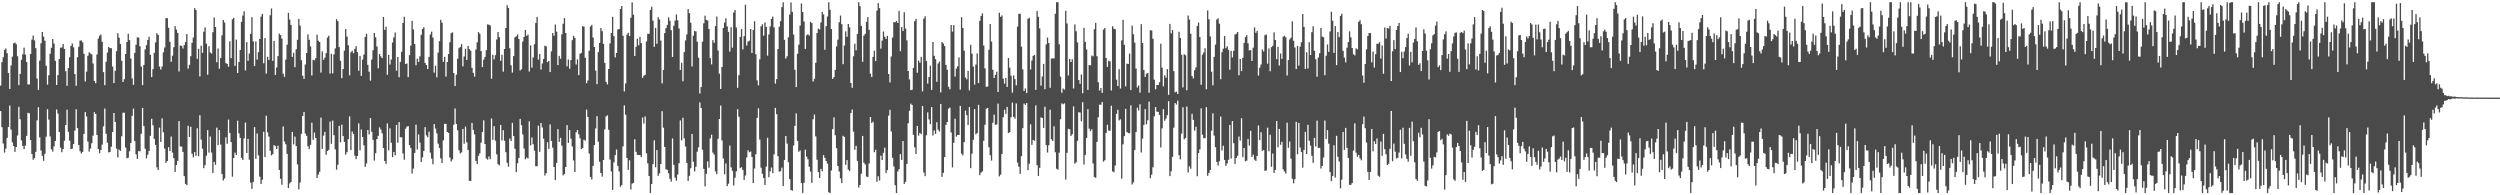 <?xml version="1.0" encoding="UTF-8"?>
<svg xmlns="http://www.w3.org/2000/svg" width="1920" height="150">
  <path d="M0 65.730h1v19.578H0zM1 47.731h1v49.953H1zM2 43.996h1v66.239H2zM3 38.367h1v78.831H3zM4 37.246h1v76.868H4zM5 40.809h1v65.126H5zM6 56.060h1v41.412H6zM7 68.301h1v12.745H7zM8 50.303h1v49.239H8zM9 43.532h1v65.778H9zM10 33.251h1v78.897H10zM11 32.730h1v83.928H11zM12 34.015h1v78.885H12zM13 43.203h1v60.869H13zM14 65.362h1v16.666H14zM15 56.751h1v34.860H15zM16 45.885h1v61.957H16zM17 41.728h1v70.296H17zM18 36.628h1v77.897H18zM19 41.881h1v69.931H19zM20 47.660h1v56.663H20zM21 64.884h1v21.722H21zM22 64.808h1v22.208H22zM23 41.515h1v66.035H23zM24 30.442h1v87.770H24zM25 27.350h1v95.273H25zM26 31.020h1v90.354H26zM27 36.943h1v79.667H27zM28 60.271h1v32.185H28zM29 69.079h1v13.267H29zM30 46.595h1v58.946H30zM31 33.213h1v82.376H31zM32 24.528h1v95.178H32zM33 28.085h1v95.413H33zM34 31.281h1v86.849H34zM35 50.485h1v54.468H35zM36 64.976h1v18.815H36zM37 57.821h1v34.045H37zM38 41.265h1v63.551H38zM39 36.689h1v77.931H39zM40 29.927h1v86.481H40zM41 33.493h1v78.902H41zM42 46.740h1v61.535H42zM43 65.230h1v18.838H43zM44 57.723h1v29.528H44zM45 45.287h1v56.145H45zM46 36.653h1v76.722H46zM47 36.384h1v80.509H47zM48 33.784h1v80.718H48zM49 37.604h1v70.497H49zM50 54.684h1v41.311H50zM51 65.838h1v18.403H51zM52 52.293h1v48.942H52zM53 43.987h1v64.000H53zM54 35.291h1v79.187H54zM55 33.385h1v80.810H55zM56 36.354h1v74.262H56zM57 56.864h1v43.460H57zM58 65.844h1v18.085H58zM59 43.949h1v54.467H59zM60 35.939h1v75.400H60zM61 31.106h1v85.073H61zM62 31.148h1v86.744H62zM63 32.548h1v84.063H63zM64 41.323h1v61.526H64zM65 62.550h1v23.542H65zM66 54.969h1v34.503H66zM67 42.895h1v65.835H67zM68 40.190h1v76.259H68zM69 41.134h1v72.936H69zM70 41.779h1v68.234H70zM71 48.752h1v55.432H71zM72 62.171h1v24.001H72zM73 63.921h1v23.631H73zM74 41.825h1v61.821H74zM75 29.570h1v84.930H75zM76 27.512h1v90.256H76zM77 26.580h1v88.719H77zM78 32.110h1v79.005H78zM79 55.389h1v41.641H79zM80 65.415h1v17.975H80zM81 47.424h1v55.318H81zM82 40.369h1v69.235H82zM83 36.066h1v80.963H83zM84 36.949h1v79.746H84zM85 36.998h1v75.682H85zM86 51.158h1v50.201H86zM87 63.781h1v22.982H87zM88 54.371h1v39.294H88zM89 39.384h1v74.784H89zM90 25.554h1v95.380H90zM91 28.959h1v85.940H91zM92 33.837h1v82.017H92zM93 46.635h1v58.025H93zM94 62.928h1v23.676H94zM95 60.842h1v25.756H95zM96 41.495h1v71.836H96zM97 32.277h1v89.256H97zM98 25.975h1v95.161H98zM99 30.815h1v85.369H99zM100 44.970h1v64.833H100zM101 60.205h1v28.730H101zM102 65.184h1v18.271H102zM103 40.586h1v67.776H103zM104 34.293h1v84.255H104zM105 28.663h1v93.405H105zM106 28.845h1v87.207H106zM107 35.526h1v80.692H107zM108 51.098h1v51.623H108zM109 65.396h1v17.499H109zM110 49.847h1v46.960H110zM111 37.867h1v76.357H111zM112 34.705h1v86.896H112zM113 30.766h1v88.047H113zM114 28.189h1v87.724H114zM115 42.155h1v62.128H115zM116 59.185h1v32.075H116zM117 53.090h1v43.126H117zM118 40.594h1v66.005H118zM119 32.587h1v78.685H119zM120 25.500h1v103.028H120zM121 26.805h1v103.820H121zM122 51.088h1v46.915H122zM123 53.414h1v55.585H123zM124 51.114h1v39.792H124zM125 40.182h1v61.385H125zM126 36.457h1v77.676H126zM127 13.864h1v111.196H127zM128 13.962h1v109.758H128zM129 21.354h1v91.707H129zM130 32.089h1v83.969H130zM131 47.419h1v57.428H131zM132 42.826h1v74.394H132zM133 36.270h1v85.200H133zM134 20.046h1v111.975H134zM135 22.711h1v104.032H135zM136 25.318h1v98.217H136zM137 54.906h1v38.097H137zM138 34.966h1v77.501H138zM139 35.163h1v77.417H139zM140 37.292h1v79.388H140zM141 34.647h1v100.601H141zM142 32.326h1v108.871H142zM143 26.056h1v116.147H143zM144 52.731h1v43.896H144zM145 49.759h1v55.443H145zM146 43.220h1v54.145H146zM147 32.849h1v85.292H147zM148 28.813h1v92.002H148zM149 6.236h1v110.547H149zM150 7.608h1v112.046H150zM151 45.136h1v53.366H151zM152 37.472h1v82.489H152zM153 58.674h1v29.824H153zM154 35.061h1v72.143H154zM155 40.620h1v73.565H155zM156 24.324h1v104.872H156zM157 21.057h1v105.808H157zM158 33.562h1v86.045H158zM159 57.337h1v42.625H159zM160 35.513h1v81.674H160zM161 40.259h1v64.594H161zM162 41.112h1v76.034H162zM163 24.708h1v108.162H163zM164 13.437h1v110.929H164zM165 20.750h1v105.827H165zM166 47.801h1v50.253H166zM167 37.228h1v74.168H167zM168 52.766h1v47.055H168zM169 44.578h1v66.464H169zM170 27.172h1v106.502H170zM171 15.292h1v123.344H171zM172 17.321h1v119.718H172zM173 48.491h1v56.986H173zM174 49.090h1v61.338H174zM175 51.236h1v40.606H175zM176 31.696h1v70.419H176zM177 44.642h1v64.533H177zM178 14.782h1v120.921H178zM179 13.696h1v107.655H179zM180 50.574h1v66.559H180zM181 30.402h1v88.608H181zM182 56.073h1v36.674H182zM183 47.607h1v54.891H183zM184 38.415h1v67.518H184zM185 16.801h1v104.449H185zM186 11.914h1v110.992H186zM187 8.678h1v97.673H187zM188 54.094h1v39.997H188zM189 32.379h1v85.125H189zM190 46.699h1v59.960H190zM191 41.093h1v81.528H191zM192 26.064h1v114.166H192zM193 13.193h1v131.811H193zM194 31.723h1v107.997H194zM195 50.713h1v46.948H195zM196 31.840h1v90.126H196zM197 45.784h1v56.720H197zM198 40.027h1v79.259H198zM199 29.960h1v105.732H199zM200 12.765h1v128.593H200zM201 10.672h1v127.381H201zM202 48.563h1v52.588H202zM203 29.255h1v91.353H203zM204 56.526h1v32.349H204zM205 43.599h1v58.062H205zM206 46.035h1v58.892H206zM207 11.745h1v104.019H207zM208 6.525h1v112.799H208zM209 46.677h1v71.713H209zM210 31.424h1v80.031H210zM211 57.529h1v54.730H211zM212 51.799h1v62.709H212zM213 43.098h1v68.820H213zM214 25.845h1v104.738H214zM215 26.954h1v110.369H215zM216 29.707h1v112.146H216zM217 56.619h1v40.492H217zM218 58.976h1v49.696H218zM219 45.751h1v65.021H219zM220 34.338h1v83.833H220zM221 9.889h1v134.547H221zM222 15.006h1v125.889H222zM223 19.147h1v120.578H223zM224 43.653h1v57.675H224zM225 40.529h1v70.356H225zM226 51.578h1v53.370H226zM227 37.760h1v74.423H227zM228 30.545h1v95.775H228zM229 14.559h1v130.880H229zM230 19.645h1v120.537H230zM231 46.232h1v56.503H231zM232 58.180h1v30.847H232zM233 60.619h1v25.333H233zM234 49.518h1v53.155H234zM235 40.694h1v63.587H235zM236 26.409h1v85.965H236zM237 30.518h1v84.008H237zM238 35.635h1v75.622H238zM239 57.966h1v36.289H239zM240 45.879h1v61.505H240zM241 46.314h1v55.460H241zM242 44.676h1v61.324H242zM243 26.624h1v110.018H243zM244 31.287h1v102.751H244zM245 32.266h1v99.751H245zM246 55.765h1v34.534H246zM247 39.451h1v74.890H247zM248 45.930h1v58.205H248zM249 44.300h1v57.049H249zM250 40.800h1v78.156H250zM251 28.900h1v87.064H251zM252 27.429h1v87.609H252zM253 56.517h1v36.874H253zM254 41.311h1v69.135H254zM255 56.374h1v36.259H255zM256 41.800h1v62.012H256zM257 37.239h1v77.490H257zM258 14.671h1v115.638H258zM259 16.292h1v110.244H259zM260 36.162h1v60.578H260zM261 46.646h1v62.604H261zM262 60.051h1v35.707H262zM263 53.064h1v51.444H263zM264 38.839h1v70.157H264zM265 22.325h1v96.473H265zM266 28.018h1v88.848H266zM267 34.788h1v72.130H267zM268 57.865h1v31.537H268zM269 40.132h1v75.190H269zM270 38.995h1v62.089H270zM271 40.881h1v61.960H271zM272 37.547h1v82.018H272zM273 35.463h1v86.765H273zM274 40.044h1v79.739H274zM275 54.370h1v40.377H275zM276 42.884h1v72.586H276zM277 58.290h1v41.182H277zM278 45.780h1v59.445H278zM279 41.905h1v69.728H279zM280 28.316h1v99.834H280zM281 26.016h1v99.496H281zM282 49.795h1v50.069H282zM283 55.029h1v48.212H283zM284 61.965h1v28.736H284zM285 45.783h1v55.456H285zM286 38.617h1v68.826H286zM287 25.359h1v97.964H287zM288 28.620h1v89.058H288zM289 35.673h1v71.106H289zM290 52.408h1v51.960H290zM291 41.491h1v56.351H291zM292 43.302h1v56.170H292zM293 44.604h1v57.723H293zM294 13.035h1v100.666H294zM295 22.927h1v100.781H295zM296 20.480h1v105.367H296zM297 57.513h1v37.303H297zM298 42.180h1v73.238H298zM299 49.569h1v48.967H299zM300 45.724h1v63.911H300zM301 32.679h1v87.991H301zM302 28.716h1v87.970H302zM303 24.998h1v94.364H303zM304 54.258h1v41.689H304zM305 43.742h1v65.897H305zM306 59.344h1v34.381H306zM307 47.530h1v57.829H307zM308 39.793h1v65.661H308zM309 17.648h1v100.290H309zM310 12.867h1v109.823H310zM311 49.087h1v49.782H311zM312 48.721h1v48.558H312zM313 59.222h1v37.619H313zM314 42.336h1v69.066H314zM315 35.042h1v78.666H315zM316 16.047h1v117.260H316zM317 22.630h1v106.782H317zM318 33.738h1v83.698H318zM319 50.100h1v45.664H319zM320 45.055h1v69.730H320zM321 47.504h1v55.771H321zM322 43.278h1v66.227H322zM323 26.738h1v97.610H323zM324 22.239h1v98.660H324zM325 20.865h1v95.121H325zM326 48.224h1v49.430H326zM327 49.915h1v54.052H327zM328 52.975h1v52.472H328zM329 43.656h1v57.458H329zM330 26.493h1v90.755H330zM331 24.264h1v97.565H331zM332 28.884h1v97.271H332zM333 55.763h1v39.545H333zM334 50.474h1v48.313H334zM335 59.369h1v43.096H335zM336 40.357h1v70.000H336zM337 31.648h1v81.894H337zM338 15.204h1v106.380H338zM339 17.440h1v107.758H339zM340 47.446h1v60.371H340zM341 43.619h1v51.516H341zM342 58.800h1v36.315H342zM343 47.617h1v53.755H343zM344 41.489h1v60.591H344zM345 32.451h1v88.478H345zM346 25.571h1v98.426H346zM347 24.808h1v97.596H347zM348 56.060h1v39.711H348zM349 66.075h1v17.272H349zM350 57.331h1v37.940H350zM351 45.064h1v55.031H351zM352 36.999h1v78.368H352zM353 36.160h1v81.632H353zM354 33.904h1v83.158H354zM355 50.921h1v48.086H355zM356 43.384h1v67.002H356zM357 37.419h1v59.748H357zM358 46.037h1v63.343H358zM359 35.267h1v79.861H359zM360 37.715h1v101.158H360zM361 38.901h1v100.102H361zM362 52.063h1v42.354H362zM363 55.971h1v43.742H363zM364 58.898h1v44.284H364zM365 38.048h1v85.517H365zM366 32.521h1v93.493H366zM367 24.697h1v95.007H367zM368 25.926h1v91.861H368zM369 39.240h1v70.320H369zM370 51.532h1v49.900H370zM371 45.831h1v46.589H371zM372 43.689h1v66.928H372zM373 38.571h1v83.186H373zM374 18.808h1v103.817H374zM375 18.982h1v101.198H375zM376 19.562h1v102.707H376zM377 60.466h1v30.522H377zM378 42.151h1v65.233H378zM379 45.623h1v51.247H379zM380 42.393h1v65.635H380zM381 30.332h1v88.186H381zM382 24.512h1v101.557H382zM383 28.573h1v98.445H383zM384 46.658h1v49.279H384zM385 42.112h1v65.748H385zM386 55.049h1v44.894H386zM387 37.635h1v70.472H387zM388 21.508h1v95.382H388zM389 3.984h1v121.059H389zM390 6.127h1v121.899H390zM391 37.076h1v69.303H391zM392 50.197h1v58.124H392zM393 55.740h1v38.646H393zM394 43.130h1v61.393H394zM395 28.597h1v85.627H395zM396 27.902h1v104.281H396zM397 26.527h1v98.881H397zM398 30.019h1v91.326H398zM399 54.130h1v37.234H399zM400 53.199h1v43.029H400zM401 31.940h1v71.273H401zM402 28.336h1v85.722H402zM403 22.994h1v99.377H403zM404 27.562h1v93.444H404zM405 26.539h1v95.165H405zM406 54.959h1v38.235H406zM407 34.869h1v76.859H407zM408 51.927h1v53.622H408zM409 44.116h1v66.664H409zM410 33.963h1v81.707H410zM411 17.606h1v110.043H411zM412 12.956h1v114.734H412zM413 45.739h1v50.771H413zM414 41.499h1v75.084H414zM415 53.420h1v41.036H415zM416 48.727h1v49.192H416zM417 45.263h1v61.292H417zM418 35.112h1v99.695H418zM419 35.595h1v97.395H419zM420 47.718h1v61.423H420zM421 46.772h1v67.602H421zM422 55.339h1v40.178H422zM423 39.416h1v68.828H423zM424 25.417h1v88.020H424zM425 27.469h1v100.792H425zM426 18.840h1v119.527H426zM427 24.321h1v100.764H427zM428 49.952h1v49.226H428zM429 42.898h1v66.058H429zM430 45.116h1v60.784H430zM431 26.345h1v85.539H431zM432 18.233h1v116.490H432zM433 13.870h1v119.776H433zM434 25.368h1v102.907H434zM435 50.922h1v45.160H435zM436 45.672h1v64.102H436zM437 52.788h1v47.059H437zM438 46.122h1v60.376H438zM439 30.896h1v81.596H439zM440 27.484h1v95.715H440zM441 29.191h1v102.885H441zM442 49.554h1v52.082H442zM443 45.576h1v54.265H443zM444 57.711h1v45.446H444zM445 41.299h1v64.933H445zM446 40.550h1v73.930H446zM447 20.060h1v93.719H447zM448 20.522h1v86.798H448zM449 44.441h1v63.608H449zM450 63.872h1v20.357H450zM451 61.822h1v28.005H451zM452 38.957h1v78.947H452zM453 20.390h1v115.519H453zM454 19.106h1v118.659H454zM455 28.834h1v98.613H455zM456 36.100h1v75.302H456zM457 54.226h1v44.431H457zM458 64.616h1v24.622H458zM459 40.037h1v68.799H459zM460 32.949h1v91.265H460zM461 21.500h1v111.307H461zM462 23.905h1v111.750H462zM463 33.700h1v89.198H463zM464 48.262h1v51.138H464zM465 62.872h1v26.479H465zM466 64.832h1v23.757H466zM467 52.999h1v46.700H467zM468 33.396h1v89.113H468zM469 25.360h1v106.331H469zM470 12.927h1v132.874H470zM471 27.748h1v96.953H471zM472 44.077h1v75.011H472zM473 40.700h1v74.141H473zM474 22.661h1v104.712H474zM475 22.294h1v109.366H475zM476 6.837h1v136.580H476zM477 4.618h1v137.585H477zM478 27.514h1v84.943H478zM479 70.196h1v10.748H479zM480 64.031h1v24.089H480zM481 26.645h1v94.650H481zM482 25.138h1v105.332H482zM483 27.710h1v95.415H483zM484 13.612h1v131.976H484zM485 1.778h1v139.244H485zM486 11.303h1v129.126H486zM487 42.935h1v64.029H487zM488 35.918h1v80.684H488zM489 29.700h1v89.247H489zM490 34.834h1v84.264H490zM491 28.300h1v90.727H491zM492 33.062h1v87.543H492zM493 59.843h1v30.461H493zM494 58.180h1v36.695H494zM495 57.438h1v32.015H495zM496 31.835h1v85.911H496zM497 25.972h1v99.531H497zM498 25.937h1v109.249H498zM499 7.595h1v140.700H499zM500 5.144h1v136.228H500zM501 15.800h1v110.225H501zM502 35.976h1v71.820H502zM503 21.396h1v107.094H503zM504 33.616h1v81.639H504zM505 13.275h1v121.750H505zM506 14.929h1v118.130H506zM507 31.174h1v94.773H507zM508 64.050h1v21.339H508zM509 53.733h1v44.351H509zM510 25.463h1v87.375H510zM511 21.568h1v108.501H511zM512 19.118h1v111.356H512zM513 13.299h1v119.787H513zM514 15.907h1v121.356H514zM515 23.202h1v116.258H515zM516 43.718h1v62.641H516zM517 19.784h1v106.849H517zM518 15.890h1v120.571H518zM519 11.129h1v127.653H519zM520 15.549h1v118.472H520zM521 21.881h1v103.437H521zM522 53.714h1v38.824H522zM523 48.228h1v59.600H523zM524 62.420h1v27.992H524zM525 40.051h1v66.244H525zM526 31.003h1v81.514H526zM527 26.411h1v98.732H527zM528 6.968h1v132.028H528zM529 10.120h1v124.871H529zM530 17.464h1v111.714H530zM531 51.038h1v51.862H531zM532 27.398h1v96.838H532zM533 23.752h1v107.907H533zM534 24.189h1v103.871H534zM535 32.030h1v84.451H535zM536 44.327h1v68.765H536zM537 71.788h1v6.843H537zM538 66.872h1v16.076H538zM539 32.027h1v82.979H539zM540 17.910h1v111.755H540zM541 12.035h1v131.128H541zM542 15.308h1v118.185H542zM543 15.752h1v108.191H543zM544 22.250h1v106.548H544zM545 44.631h1v61.701H545zM546 49.453h1v54.026H546zM547 30.825h1v86.358H547zM548 32.877h1v85.869H548zM549 20.050h1v111.579H549zM550 12.675h1v120.999H550zM551 38.733h1v67.908H551zM552 56.582h1v34.786H552zM553 68.285h1v12.807H553zM554 51.382h1v56.464H554zM555 21.430h1v100.256H555zM556 17.279h1v116.573H556zM557 14.018h1v111.506H557zM558 20.262h1v122.704H558zM559 24.428h1v116.628H559zM560 39.636h1v72.160H560zM561 20.868h1v107.702H561zM562 36.611h1v94.539H562zM563 9.604h1v132.896H563zM564 7.683h1v128.842H564zM565 21.097h1v110.464H565zM566 67.411h1v16.407H566zM567 57.705h1v31.983H567zM568 28.298h1v100.822H568zM569 22.298h1v106.134H569zM570 37.921h1v92.596H570zM571 27.776h1v110.349H571zM572 3.620h1v131.192H572zM573 34.992h1v85.942H573zM574 31.903h1v83.495H574zM575 31.273h1v85.674H575zM576 22.259h1v94.092H576zM577 40.705h1v79.865H577zM578 23.022h1v117.578H578zM579 16.325h1v113.035H579zM580 41.654h1v76.830H580zM581 61.729h1v28.823H581zM582 65.539h1v17.621H582zM583 45.625h1v61.524H583zM584 20.231h1v108.563H584zM585 18.666h1v114.757H585zM586 27.379h1v109.293H586zM587 17.231h1v124.835H587zM588 20.664h1v107.317H588zM589 42.715h1v63.047H589zM590 26.446h1v109.674H590zM591 20.301h1v111.332H591zM592 14.504h1v114.158H592zM593 12.763h1v120.190H593zM594 20.922h1v97.678H594zM595 64.206h1v18.644H595zM596 60.753h1v26.952H596zM597 37.670h1v82.310H597zM598 20.526h1v111.302H598zM599 16.249h1v115.235H599zM600 5.486h1v123.272H600zM601 1.720h1v141.170H601zM602 30.552h1v92.281H602zM603 44.990h1v59.468H603zM604 43.197h1v67.090H604zM605 28.601h1v96.002H605zM606 11.151h1v126.391H606zM607 1.843h1v144.085H607zM608 9.055h1v137.444H608zM609 26.530h1v85.225H609zM610 53.554h1v43.102H610zM611 66.942h1v20.138H611zM612 41.291h1v66.927H612zM613 34.238h1v82.297H613zM614 19.638h1v95.852H614zM615 2.685h1v137.804H615zM616 9.241h1v138.955H616zM617 16.526h1v123.899H617zM618 37.600h1v77.364H618zM619 27.020h1v93.299H619zM620 26.308h1v96.077H620zM621 27.295h1v100.799H621zM622 16.774h1v115.029H622zM623 17.695h1v122.760H623zM624 62.627h1v28.930H624zM625 60.558h1v27.476H625zM626 48.222h1v56.554H626zM627 25.385h1v97.297H627zM628 21.924h1v110.299H628zM629 22.642h1v114.054H629zM630 17.221h1v112.483H630zM631 9.230h1v122.333H631zM632 11.115h1v107.961H632zM633 38.217h1v82.979H633zM634 20.077h1v103.572H634zM635 12.696h1v112.925H635zM636 1.719h1v145.943H636zM637 7.514h1v140.771H637zM638 22.249h1v108.673H638zM639 60.573h1v38.658H639zM640 59.169h1v30.993H640zM641 53.633h1v50.252H641zM642 35.649h1v78.174H642zM643 30.444h1v97.037H643zM644 17.117h1v114.561H644zM645 11.937h1v125.028H645zM646 18.581h1v122.058H646zM647 49.309h1v54.996H647zM648 34.953h1v70.148H648zM649 24.097h1v102.452H649zM650 28.288h1v94.629H650zM651 18.363h1v111.887H651zM652 20.930h1v110.472H652zM653 63.762h1v23.090H653zM654 67.421h1v16.667H654zM655 43.194h1v57.937H655zM656 33.548h1v81.471H656zM657 38.677h1v73.283H657zM658 26.135h1v97.436H658zM659 1.705h1v142.314H659zM660 4.692h1v137.369H660zM661 19.898h1v113.551H661zM662 47.428h1v56.988H662zM663 27.347h1v97.650H663zM664 25.962h1v100.323H664zM665 16.750h1v118.844H665zM666 13.144h1v122.836H666zM667 22.887h1v102.676H667zM668 56.597h1v33.234H668zM669 59.186h1v35.265H669zM670 43.681h1v49.775H670zM671 38.908h1v77.965H671zM672 46.892h1v68.144H672zM673 8.182h1v131.374H673zM674 2.394h1v132.984H674zM675 6.268h1v132.393H675zM676 37.360h1v82.218H676zM677 31.208h1v91.722H677zM678 24.173h1v93.207H678zM679 28.228h1v85.167H679zM680 29.883h1v103.100H680zM681 27.501h1v103.153H681zM682 56.847h1v31.950H682zM683 63.334h1v20.939H683zM684 43.383h1v57.562H684zM685 28.824h1v92.364H685zM686 17.012h1v110.849H686zM687 17.057h1v125.240H687zM688 16.057h1v132.236H688zM689 17.640h1v114.020H689zM690 8.339h1v121.615H690zM691 39.327h1v79.070H691zM692 20.724h1v102.082H692zM693 23.789h1v84.558H693zM694 9.412h1v131.815H694zM695 21.924h1v117.703H695zM696 31.018h1v94.852H696zM697 54.549h1v40.133H697zM698 60.996h1v24.120H698zM699 69.222h1v10.406H699zM700 68.924h1v11.698H700zM701 52.127h1v51.381H701zM702 16.279h1v96.863H702zM703 14.510h1v103.747H703zM704 55.871h1v40.913H704zM705 46.553h1v57.589H705zM706 48.156h1v53.933H706zM707 43.675h1v59.371H707zM708 70.134h1v11.213H708zM709 14.293h1v118.239H709zM710 12.525h1v122.769H710zM711 46.903h1v56.999H711zM712 64.192h1v22.075H712zM713 59.195h1v32.493H713zM714 50.409h1v44.943H714zM715 69.072h1v13.136H715zM716 32.188h1v71.844H716zM717 42.873h1v57.308H717zM718 45.430h1v57.358H718zM719 62.819h1v31.076H719zM720 48.801h1v50.848H720zM721 47.283h1v53.747H721zM722 70.953h1v8.889H722zM723 32.259h1v103.528H723zM724 33.412h1v99.347H724zM725 35.393h1v85.234H725zM726 49.822h1v46.122H726zM727 53.560h1v40.213H727zM728 66.593h1v16.931H728zM729 68.575h1v13.997H729zM730 19.254h1v82.483H730zM731 24.272h1v104.285H731zM732 19.231h1v90.494H732zM733 58.751h1v32.421H733zM734 52.682h1v52.303H734zM735 50.887h1v52.730H735zM736 44.070h1v59.587H736zM737 68.832h1v12.531H737zM738 13.144h1v104.856H738zM739 21.450h1v97.844H739zM740 38.908h1v70.238H740zM741 59.479h1v25.469H741zM742 60.905h1v27.583H742zM743 54.482h1v41.542H743zM744 69.391h1v12.832H744zM745 34.415h1v94.690H745zM746 41.228h1v76.787H746zM747 51.095h1v56.257H747zM748 64.995h1v18.810H748zM749 49.565h1v53.642H749zM750 41.049h1v61.170H750zM751 63.812h1v16.748H751zM752 16.010h1v118.547H752zM753 12.227h1v120.301H753zM754 10.305h1v121.325H754zM755 34.969h1v73.178H755zM756 52.458h1v43.372H756zM757 66.677h1v16.760H757zM758 66.444h1v16.511H758zM759 38.233h1v74.877H759zM760 18.433h1v100.818H760zM761 31.948h1v91.390H761zM762 53.624h1v40.641H762zM763 59.904h1v28.141H763zM764 57.520h1v38.367H764zM765 55.090h1v40.433H765zM766 70.626h1v8.941H766zM767 9.772h1v125.717H767zM768 12.884h1v121.259H768zM769 11.835h1v106.437H769zM770 60.372h1v29.652H770zM771 64.267h1v20.016H771zM772 59.874h1v27.580H772zM773 66.769h1v15.347H773zM774 44.573h1v57.629H774zM775 51.974h1v49.491H775zM776 58.186h1v31.920H776zM777 71.117h1v7.649H777zM778 57.935h1v31.820H778zM779 60.758h1v30.326H779zM780 65.546h1v13.895H780zM781 20.422h1v104.530H781zM782 10.629h1v117.475H782zM783 10.525h1v122.994H783zM784 35.790h1v84.142H784zM785 53.273h1v45.116H785zM786 69.939h1v9.593H786zM787 67.956h1v12.611H787zM788 71.474h1v7.669H788zM789 14.513h1v116.205H789zM790 13.693h1v112.018H790zM791 53.396h1v42.110H791zM792 46.426h1v64.818H792zM793 42.910h1v64.619H793zM794 42.223h1v65.937H794zM795 68.956h1v12.000H795zM796 8.524h1v118.291H796zM797 12.911h1v122.225H797zM798 21.778h1v107.080H798zM799 65.743h1v24.443H799zM800 58.711h1v31.957H800zM801 49.070h1v49.158H801zM802 68.490h1v13.484H802zM803 34.115h1v77.280H803zM804 28.803h1v88.359H804zM805 33.084h1v78.473H805zM806 67.451h1v16.777H806zM807 44.999h1v61.961H807zM808 44.790h1v63.515H808zM809 44.902h1v52.100H809zM810 10.547h1v106.412H810zM811 1.710h1v127.867H811zM812 1.707h1v128.659H812zM813 33.976h1v83.251H813zM814 58.894h1v32.718H814zM815 71.218h1v8.203H815zM816 68.020h1v12.052H816zM817 68.883h1v10.490H817zM818 8.256h1v129.663H818zM819 18.042h1v99.331H819zM820 57.947h1v41.011H820zM821 45.256h1v54.030H821zM822 47.634h1v56.701H822zM823 45.490h1v57.590H823zM824 67.919h1v13.810H824zM825 18.751h1v106.912H825zM826 24.003h1v100.693H826zM827 32.540h1v75.667H827zM828 61.434h1v24.777H828zM829 64.380h1v22.053H829zM830 57.200h1v35.950H830zM831 71.601h1v6.905H831zM832 21.413h1v104.965H832zM833 32.190h1v86.779H833zM834 37.982h1v67.982H834zM835 69.045h1v14.748H835zM836 49.910h1v48.919H836zM837 50.143h1v50.559H837zM838 42.667h1v56.608H838zM839 43.259h1v82.315H839zM840 22.431h1v113.594H840zM841 17.577h1v118.989H841zM842 43.211h1v65.800H842zM843 63.158h1v26.901H843zM844 69.556h1v10.828H844zM845 67.596h1v12.850H845zM846 71.314h1v7.051H846zM847 22.708h1v101.444H847zM848 21.559h1v101.521H848zM849 44.512h1v57.696H849zM850 51.384h1v44.411H850zM851 46.634h1v53.642H851zM852 47.152h1v53.234H852zM853 69.488h1v11.700H853zM854 20.108h1v111.503H854zM855 22.025h1v110.279H855zM856 22.464h1v104.643H856zM857 61.194h1v26.239H857zM858 66.105h1v18.189H858zM859 53.084h1v39.382H859zM860 68.007h1v23.651H860zM861 31.021h1v106.215H861zM862 15.255h1v95.567H862zM863 34.433h1v70.118H863zM864 66.373h1v17.248H864zM865 48.880h1v52.507H865zM866 49.134h1v53.068H866zM867 41.186h1v61.210H867zM868 69.086h1v11.785H868zM869 19.681h1v121.993H869zM870 26.298h1v113.736H870zM871 32.771h1v82.458H871zM872 52.684h1v48.742H872zM873 67.191h1v15.556H873zM874 65.638h1v19.159H874zM875 71.161h1v8.935H875zM876 18.553h1v98.608H876zM877 33.026h1v73.414H877zM878 53.768h1v42.166H878zM879 59.072h1v24.758H879zM880 56.552h1v38.918H880zM881 56.053h1v36.327H881zM882 71.201h1v6.827H882zM883 23.250h1v113.683H883zM884 23.382h1v110.771H884zM885 29.780h1v98.657H885zM886 61.203h1v28.191H886zM887 68.595h1v13.632H887zM888 65.291h1v20.526H888zM889 65.256h1v20.680H889zM890 63.189h1v25.089H890zM891 33.595h1v79.669H891zM892 51.954h1v46.618H892zM893 66.301h1v17.525H893zM894 57.779h1v34.958H894zM895 59.637h1v31.524H895zM896 53.095h1v35.329H896zM897 72.865h1v4.843H897zM898 18.352h1v116.916H898zM899 25.606h1v105.997H899zM900 23.045h1v97.428H900zM901 54.684h1v43.381H901zM902 70.895h1v8.257H902zM903 70.355h1v9.904H903zM904 72.209h1v5.080H904zM905 24.365h1v94.813H905zM906 29.178h1v93.260H906zM907 42.081h1v60.590H907zM908 67.123h1v15.237H908zM909 41.644h1v65.290H909zM910 42.480h1v63.560H910zM911 69.331h1v12.472H911zM912 11.944h1v120.533H912zM913 15.032h1v112.730H913zM914 25.902h1v103.676H914zM915 58.410h1v29.008H915zM916 60.209h1v31.900H916zM917 53.895h1v46.414H917zM918 51.782h1v45.494H918zM919 19.933h1v115.400H919zM920 17.312h1v100.246H920zM921 28.488h1v86.141H921zM922 65.118h1v18.116H922zM923 42.048h1v61.381H923zM924 40.273h1v65.866H924zM925 37.126h1v68.941H925zM926 68.518h1v13.758H926zM927 8.019h1v127.006H927zM928 14.802h1v118.065H928zM929 28.006h1v102.577H929zM930 55.104h1v45.227H930zM931 65.587h1v21.459H931zM932 43.656h1v60.468H932zM933 34.258h1v78.790H933zM934 14.993h1v109.381H934zM935 14.077h1v113.004H935zM936 18.104h1v105.727H936zM937 60.858h1v28.664H937zM938 40.044h1v75.490H938zM939 37.397h1v74.515H939zM940 27.696h1v95.114H940zM941 37.017h1v90.353H941zM942 35.545h1v89.953H942zM943 38.330h1v84.396H943zM944 53.485h1v42.514H944zM945 39.058h1v82.698H945zM946 44.059h1v48.916H946zM947 39.025h1v70.970H947zM948 26.535h1v99.298H948zM949 25.852h1v95.483H949zM950 24.598h1v95.072H950zM951 57.808h1v47.040H951zM952 45.222h1v62.788H952zM953 54.627h1v36.180H953zM954 44.384h1v76.368H954zM955 32.997h1v80.701H955zM956 28.534h1v95.357H956zM957 27.022h1v96.356H957zM958 33.250h1v73.433H958zM959 38.729h1v73.098H959zM960 38.441h1v62.032H960zM961 46.858h1v73.678H961zM962 36.555h1v82.300H962zM963 21.015h1v101.611H963zM964 25.170h1v98.450H964zM965 23.694h1v96.119H965zM966 58.072h1v38.262H966zM967 51.956h1v55.689H967zM968 49.510h1v52.076H968zM969 38.051h1v77.746H969zM970 39.523h1v75.717H970zM971 27.032h1v104.244H971zM972 26.459h1v104.415H972zM973 48.890h1v49.179H973zM974 37.222h1v78.972H974zM975 54.727h1v48.747H975zM976 36.227h1v91.849H976zM977 35.148h1v82.745H977zM978 24.883h1v107.876H978zM979 30.728h1v99.730H979zM980 45.405h1v47.539H980zM981 35.949h1v77.230H981zM982 50.351h1v48.644H982zM983 41.120h1v70.076H983zM984 45.191h1v63.713H984zM985 28.150h1v101.955H985zM986 27.503h1v104.216H986zM987 28.648h1v104.604H987zM988 57.974h1v36.229H988zM989 46.147h1v67.383H989zM990 30.301h1v78.376H990zM991 28.965h1v92.869H991zM992 16.404h1v120.910H992zM993 31.301h1v109.512H993zM994 36.491h1v101.149H994zM995 53.040h1v40.578H995zM996 35.280h1v83.208H996zM997 50.397h1v43.972H997zM998 35.779h1v77.518H998zM999 32.475h1v84.290H999zM1000 10.734h1v117.985H1000zM1001 20.635h1v94.530H1001zM1002 52.931h1v48.354H1002zM1003 40.116h1v78.224H1003zM1004 52.659h1v43.250H1004zM1005 32.420h1v75.663H1005zM1006 42.252h1v69.629H1006zM1007 24.736h1v94.910H1007zM1008 20.185h1v104.849H1008zM1009 39.011h1v66.891H1009zM1010 45.464h1v67.008H1010zM1011 58.921h1v33.686H1011zM1012 44.173h1v69.487H1012zM1013 40.897h1v72.625H1013zM1014 21.445h1v107.974H1014zM1015 28.103h1v99.404H1015zM1016 28.602h1v92.353H1016zM1017 57.762h1v34.823H1017zM1018 42.784h1v63.937H1018zM1019 34.154h1v65.785H1019zM1020 39.818h1v70.563H1020zM1021 24.173h1v108.010H1021zM1022 9.013h1v130.120H1022zM1023 15.917h1v119.330H1023zM1024 40.624h1v70.926H1024zM1025 20.024h1v116.312H1025zM1026 50.039h1v54.236H1026zM1027 24.602h1v95.806H1027zM1028 28.535h1v95.510H1028zM1029 12.203h1v132.411H1029zM1030 10.562h1v127.480H1030zM1031 39.060h1v62.269H1031zM1032 44.294h1v70.798H1032zM1033 47.940h1v50.253H1033zM1034 36.592h1v77.013H1034zM1035 32.287h1v89.041H1035zM1036 24.068h1v117.892H1036zM1037 28.729h1v113.175H1037zM1038 36.912h1v103.668H1038zM1039 41.627h1v74.024H1039zM1040 42.570h1v52.173H1040zM1041 37.096h1v80.221H1041zM1042 38.011h1v82.396H1042zM1043 16.765h1v102.209H1043zM1044 15.512h1v106.134H1044zM1045 18.694h1v104.458H1045zM1046 58.006h1v37.405H1046zM1047 63.521h1v25.950H1047zM1048 49.145h1v49.322H1048zM1049 37.943h1v71.525H1049zM1050 27.620h1v104.348H1050zM1051 25.354h1v112.850H1051zM1052 25.400h1v106.633H1052zM1053 47.879h1v51.144H1053zM1054 39.577h1v76.634H1054zM1055 51.873h1v56.575H1055zM1056 41.676h1v68.878H1056zM1057 33.657h1v72.659H1057zM1058 33.649h1v101.340H1058zM1059 32.358h1v103.442H1059zM1060 44.948h1v63.761H1060zM1061 34.929h1v84.710H1061zM1062 56.631h1v46.164H1062zM1063 21.113h1v93.453H1063zM1064 29.581h1v88.880H1064zM1065 21.527h1v105.200H1065zM1066 21.893h1v103.841H1066zM1067 19.820h1v94.480H1067zM1068 62.245h1v22.960H1068zM1069 39.383h1v84.444H1069zM1070 30.820h1v79.477H1070zM1071 37.662h1v78.825H1071zM1072 23.021h1v98.693H1072zM1073 19.949h1v101.230H1073zM1074 17.552h1v99.606H1074zM1075 55.328h1v44.328H1075zM1076 39.788h1v81.868H1076zM1077 44.716h1v53.384H1077zM1078 39.587h1v70.854H1078zM1079 36.162h1v82.417H1079zM1080 29.284h1v92.662H1080zM1081 25.855h1v98.319H1081zM1082 50.294h1v47.913H1082zM1083 39.837h1v79.782H1083zM1084 47.856h1v45.562H1084zM1085 32.652h1v75.813H1085zM1086 29.919h1v94.768H1086zM1087 21.047h1v116.385H1087zM1088 31.691h1v107.142H1088zM1089 49.777h1v52.149H1089zM1090 48.598h1v56.780H1090zM1091 54.585h1v43.579H1091zM1092 39.171h1v64.173H1092zM1093 22.507h1v101.605H1093zM1094 25.741h1v116.937H1094zM1095 38.913h1v104.227H1095zM1096 46.357h1v92.224H1096zM1097 61.080h1v30.472H1097zM1098 37.825h1v83.392H1098zM1099 33.258h1v96.204H1099zM1100 27.141h1v99.870H1100zM1101 26.239h1v94.227H1101zM1102 19.693h1v101.204H1102zM1103 16.532h1v100.533H1103zM1104 51.562h1v49.728H1104zM1105 50.170h1v50.470H1105zM1106 53.839h1v53.849H1106zM1107 42.319h1v64.304H1107zM1108 30.273h1v80.646H1108zM1109 26.316h1v119.323H1109zM1110 24.046h1v110.512H1110zM1111 45.054h1v58.174H1111zM1112 41.480h1v62.789H1112zM1113 55.162h1v47.511H1113zM1114 39.305h1v63.956H1114zM1115 33.351h1v80.000H1115zM1116 28.010h1v109.777H1116zM1117 25.186h1v113.602H1117zM1118 24.901h1v88.028H1118zM1119 45.215h1v64.536H1119zM1120 55.219h1v56.862H1120zM1121 25.181h1v90.804H1121zM1122 24.530h1v100.206H1122zM1123 25.500h1v112.582H1123zM1124 23.485h1v108.610H1124zM1125 38.059h1v101.601H1125zM1126 53.148h1v39.695H1126zM1127 33.318h1v91.876H1127zM1128 49.425h1v50.989H1128zM1129 33.280h1v78.262H1129zM1130 29.609h1v91.417H1130zM1131 18.754h1v96.319H1131zM1132 13.110h1v99.596H1132zM1133 53.416h1v47.845H1133zM1134 43.288h1v60.321H1134zM1135 54.125h1v42.031H1135zM1136 41.349h1v72.515H1136zM1137 25.848h1v95.101H1137zM1138 7.668h1v123.590H1138zM1139 8.380h1v122.073H1139zM1140 48.174h1v61.034H1140zM1141 38.977h1v78.595H1141zM1142 56.294h1v41.269H1142zM1143 21.541h1v97.973H1143zM1144 20.190h1v105.922H1144zM1145 24.404h1v117.182H1145zM1146 30.407h1v110.659H1146zM1147 39.525h1v88.178H1147zM1148 63.349h1v25.835H1148zM1149 42.583h1v75.980H1149zM1150 42.124h1v78.540H1150zM1151 40.641h1v84.937H1151zM1152 9.117h1v114.111H1152zM1153 5.936h1v114.046H1153zM1154 18.250h1v108.307H1154zM1155 49.748h1v50.346H1155zM1156 27.874h1v94.051H1156zM1157 48.776h1v56.827H1157zM1158 38.002h1v73.371H1158zM1159 38.645h1v82.609H1159zM1160 16.622h1v107.247H1160zM1161 17.691h1v112.336H1161zM1162 44.721h1v54.667H1162zM1163 65.363h1v17.318H1163zM1164 59.272h1v31.127H1164zM1165 39.347h1v70.384H1165zM1166 27.161h1v84.745H1166zM1167 26.815h1v90.932H1167zM1168 30.737h1v81.546H1168zM1169 41.142h1v67.797H1169zM1170 43.952h1v70.262H1170zM1171 32.223h1v84.118H1171zM1172 28.026h1v96.197H1172zM1173 29.529h1v88.712H1173zM1174 27.673h1v84.806H1174zM1175 17.686h1v102.834H1175zM1176 18.779h1v108.629H1176zM1177 29.065h1v84.870H1177zM1178 42.482h1v78.258H1178zM1179 18.897h1v105.433H1179zM1180 30.233h1v96.354H1180zM1181 18.851h1v96.967H1181zM1182 24.849h1v105.280H1182zM1183 30.367h1v97.489H1183zM1184 36.296h1v77.070H1184zM1185 22.234h1v102.020H1185zM1186 21.957h1v99.749H1186zM1187 39.952h1v74.433H1187zM1188 32.279h1v84.227H1188zM1189 30.468h1v94.150H1189zM1190 16.719h1v115.060H1190zM1191 40.174h1v72.834H1191zM1192 46.628h1v58.047H1192zM1193 54.706h1v49.364H1193zM1194 30.669h1v93.720H1194zM1195 18.688h1v113.738H1195zM1196 16.019h1v106.570H1196zM1197 21.604h1v100.079H1197zM1198 29.304h1v90.914H1198zM1199 49.544h1v73.344H1199zM1200 42.003h1v66.788H1200zM1201 42.525h1v81.373H1201zM1202 25.874h1v95.307H1202zM1203 24.740h1v107.274H1203zM1204 23.715h1v91.691H1204zM1205 31.459h1v100.975H1205zM1206 35.149h1v86.937H1206zM1207 53.839h1v44.513H1207zM1208 50.276h1v47.616H1208zM1209 19.292h1v100.786H1209zM1210 11.651h1v131.465H1210zM1211 4.591h1v129.178H1211zM1212 17.844h1v119.585H1212zM1213 29.408h1v100.325H1213zM1214 57.859h1v32.026H1214zM1215 57.039h1v36.293H1215zM1216 32.384h1v90.370H1216zM1217 34.628h1v86.029H1217zM1218 11.195h1v106.680H1218zM1219 31.866h1v88.774H1219zM1220 23.304h1v107.694H1220zM1221 36.310h1v77.294H1221zM1222 36.279h1v77.330H1222zM1223 29.747h1v87.516H1223zM1224 25.518h1v105.386H1224zM1225 19.271h1v105.112H1225zM1226 13.954h1v121.369H1226zM1227 29.874h1v91.194H1227zM1228 32.991h1v88.156H1228zM1229 27.890h1v80.206H1229zM1230 38.764h1v78.866H1230zM1231 24.073h1v93.480H1231zM1232 22.724h1v106.080H1232zM1233 24.425h1v96.708H1233zM1234 29.242h1v90.015H1234zM1235 32.339h1v77.321H1235zM1236 44.574h1v55.680H1236zM1237 52.313h1v45.714H1237zM1238 28.154h1v98.956H1238zM1239 6.756h1v129.091H1239zM1240 1.710h1v137.126H1240zM1241 3.922h1v135.978H1241zM1242 10.372h1v111.546H1242zM1243 41.099h1v81.036H1243zM1244 46.749h1v60.369H1244zM1245 31.127h1v89.166H1245zM1246 25.528h1v97.452H1246zM1247 14.882h1v110.731H1247zM1248 13.900h1v120.071H1248zM1249 23.143h1v102.385H1249zM1250 49.073h1v52.749H1250zM1251 43.516h1v60.511H1251zM1252 34.544h1v74.009H1252zM1253 22.579h1v109.955H1253zM1254 12.822h1v113.504H1254zM1255 17.321h1v125.118H1255zM1256 19.655h1v97.949H1256zM1257 11.316h1v121.725H1257zM1258 28.827h1v92.643H1258zM1259 39.999h1v66.246H1259zM1260 32.267h1v102.734H1260zM1261 12.608h1v117.042H1261zM1262 35.054h1v86.004H1262zM1263 28.186h1v86.564H1263zM1264 34.830h1v73.698H1264zM1265 25.316h1v82.894H1265zM1266 30.620h1v82.781H1266zM1267 30.055h1v88.110H1267zM1268 20.993h1v85.388H1268zM1269 17.805h1v99.128H1269zM1270 33.346h1v88.731H1270zM1271 39.597h1v69.750H1271zM1272 53.822h1v52.684H1272zM1273 54.443h1v44.617H1273zM1274 37.083h1v95.275H1274zM1275 16.050h1v106.665H1275zM1276 15.071h1v115.498H1276zM1277 24.931h1v93.554H1277zM1278 24.331h1v113.118H1278zM1279 47.121h1v47.034H1279zM1280 42.076h1v74.267H1280zM1281 16.851h1v112.338H1281zM1282 19.266h1v108.603H1282zM1283 23.468h1v106.774H1283zM1284 34.367h1v95.106H1284zM1285 36.397h1v77.716H1285zM1286 53.022h1v53.415H1286zM1287 34.414h1v83.118H1287zM1288 38.980h1v60.982H1288zM1289 17.139h1v117.682H1289zM1290 21.523h1v115.301H1290zM1291 30.674h1v101.190H1291zM1292 23.808h1v97.789H1292zM1293 36.701h1v72.053H1293zM1294 46.026h1v54.478H1294zM1295 51.831h1v41.833H1295zM1296 31.597h1v96.498H1296zM1297 31.052h1v99.586H1297zM1298 30.798h1v117.487H1298zM1299 25.162h1v114.758H1299zM1300 46.219h1v66.737H1300zM1301 53.086h1v43.806H1301zM1302 49.617h1v62.012H1302zM1303 30.798h1v97.000H1303zM1304 22.395h1v108.072H1304zM1305 17.156h1v106.180H1305zM1306 13.920h1v114.744H1306zM1307 11.504h1v115.278H1307zM1308 53.257h1v58.453H1308zM1309 48.865h1v48.891H1309zM1310 27.662h1v85.118H1310zM1311 20.923h1v110.980H1311zM1312 22.618h1v107.891H1312zM1313 27.585h1v93.876H1313zM1314 29.673h1v97.311H1314zM1315 32.433h1v69.824H1315zM1316 25.742h1v87.015H1316zM1317 46.061h1v54.293H1317zM1318 27.058h1v88.298H1318zM1319 30.073h1v92.312H1319zM1320 28.660h1v96.105H1320zM1321 13.253h1v115.835H1321zM1322 41.644h1v79.244H1322zM1323 37.406h1v78.125H1323zM1324 44.816h1v63.670H1324zM1325 23.447h1v97.464H1325zM1326 24.032h1v93.556H1326zM1327 32.285h1v89.925H1327zM1328 36.297h1v78.446H1328zM1329 26.226h1v101.568H1329zM1330 39.335h1v64.295H1330zM1331 48.465h1v48.843H1331zM1332 33.237h1v84.604H1332zM1333 22.784h1v104.059H1333zM1334 22.477h1v113.708H1334zM1335 14.099h1v106.419H1335zM1336 27.678h1v91.729H1336zM1337 51.999h1v42.178H1337zM1338 49.189h1v45.156H1338zM1339 40.979h1v61.430H1339zM1340 33.591h1v88.278H1340zM1341 24.392h1v97.176H1341zM1342 15.781h1v110.401H1342zM1343 15.159h1v112.422H1343zM1344 36.095h1v81.033H1344zM1345 42.649h1v66.212H1345zM1346 48.502h1v60.323H1346zM1347 14.447h1v113.029H1347zM1348 6.917h1v135.582H1348zM1349 24.896h1v100.401H1349zM1350 25.558h1v96.391H1350zM1351 39.364h1v62.029H1351zM1352 41.125h1v57.548H1352zM1353 38.006h1v68.683H1353zM1354 35.313h1v82.156H1354zM1355 27.750h1v90.302H1355zM1356 28.003h1v100.447H1356zM1357 15.885h1v113.870H1357zM1358 17.866h1v112.135H1358zM1359 22.887h1v90.129H1359zM1360 31.613h1v83.634H1360zM1361 30.118h1v98.327H1361zM1362 26.124h1v106.888H1362zM1363 27.027h1v98.008H1363zM1364 28.056h1v97.169H1364zM1365 23.479h1v102.613H1365zM1366 43.686h1v60.048H1366zM1367 44.208h1v59.818H1367zM1368 47.975h1v57.010H1368zM1369 22.199h1v101.938H1369zM1370 5.061h1v128.606H1370zM1371 12.838h1v120.278H1371zM1372 23.723h1v102.992H1372zM1373 50.131h1v67.228H1373zM1374 25.021h1v95.670H1374zM1375 34.134h1v84.037H1375zM1376 31.491h1v86.704H1376zM1377 35.703h1v70.452H1377zM1378 14.386h1v116.230H1378zM1379 31.323h1v76.352H1379zM1380 33.650h1v90.535H1380zM1381 47.680h1v48.853H1381zM1382 47.621h1v54.773H1382zM1383 16.689h1v110.416H1383zM1384 4.683h1v136.194H1384zM1385 17.779h1v122.292H1385zM1386 23.260h1v100.371H1386zM1387 34.353h1v85.025H1387zM1388 39.618h1v63.066H1388zM1389 41.423h1v79.124H1389zM1390 38.989h1v71.564H1390zM1391 32.052h1v93.181H1391zM1392 25.862h1v88.671H1392zM1393 34.438h1v80.627H1393zM1394 27.305h1v96.131H1394zM1395 39.124h1v59.997H1395zM1396 42.456h1v76.476H1396zM1397 41.127h1v63.490H1397zM1398 25.195h1v105.427H1398zM1399 2.702h1v128.941H1399zM1400 12.982h1v133.408H1400zM1401 17.847h1v126.541H1401zM1402 27.902h1v97.008H1402zM1403 34.511h1v102.860H1403zM1404 39.794h1v74.939H1404zM1405 19.831h1v115.354H1405zM1406 24.902h1v102.045H1406zM1407 8.770h1v139.518H1407zM1408 19.782h1v124.973H1408zM1409 25.919h1v97.722H1409zM1410 53.700h1v48.366H1410zM1411 43.459h1v68.020H1411zM1412 34.458h1v91.004H1412zM1413 12.736h1v100.054H1413zM1414 3.206h1v135.140H1414zM1415 8.988h1v134.480H1415zM1416 7.682h1v124.590H1416zM1417 46.319h1v48.649H1417zM1418 31.967h1v83.329H1418zM1419 30.274h1v82.128H1419zM1420 22.003h1v107.304H1420zM1421 11.555h1v136.739H1421zM1422 8.089h1v132.094H1422zM1423 19.592h1v116.325H1423zM1424 38.400h1v60.207H1424zM1425 37.420h1v93.068H1425zM1426 42.165h1v66.207H1426zM1427 21.417h1v107.652H1427zM1428 20.475h1v116.223H1428zM1429 6.411h1v141.883H1429zM1430 6.153h1v137.952H1430zM1431 24.840h1v102.661H1431zM1432 29.793h1v81.570H1432zM1433 36.490h1v79.040H1433zM1434 27.149h1v88.439H1434zM1435 28.629h1v95.720H1435zM1436 1.708h1v136.799H1436zM1437 8.977h1v138.020H1437zM1438 18.800h1v112.329H1438zM1439 23.180h1v113.358H1439zM1440 28.744h1v86.175H1440zM1441 29.730h1v99.006H1441zM1442 27.269h1v89.551H1442zM1443 20.397h1v112.155H1443zM1444 8.244h1v140.039H1444zM1445 11.671h1v124.378H1445zM1446 40.114h1v81.874H1446zM1447 30.166h1v82.079H1447zM1448 36.696h1v83.068H1448zM1449 20.314h1v105.627H1449zM1450 13.629h1v111.740H1450zM1451 1.709h1v126.888H1451zM1452 1.709h1v125.450H1452zM1453 40.063h1v73.401H1453zM1454 24.082h1v110.976H1454zM1455 42.532h1v68.289H1455zM1456 33.126h1v94.713H1456zM1457 13.443h1v115.244H1457zM1458 6.544h1v141.743H1458zM1459 1.711h1v146.583H1459zM1460 20.552h1v96.744H1460zM1461 35.947h1v86.397H1461zM1462 23.369h1v109.061H1462zM1463 25.796h1v102.717H1463zM1464 20.086h1v115.156H1464zM1465 1.732h1v141.047H1465zM1466 12.437h1v131.628H1466zM1467 1.707h1v132.630H1467zM1468 41.026h1v55.229H1468zM1469 41.153h1v68.569H1469zM1470 23.622h1v80.530H1470zM1471 23.697h1v100.183H1471zM1472 12.111h1v132.915H1472zM1473 2.997h1v145.298H1473zM1474 5.748h1v142.545H1474zM1475 30.006h1v96.077H1475zM1476 23.918h1v111.242H1476zM1477 26.558h1v89.314H1477zM1478 25.944h1v99.827H1478zM1479 12.715h1v105.238H1479zM1480 3.514h1v144.374H1480zM1481 6.360h1v133.096H1481zM1482 44.236h1v63.562H1482zM1483 42.161h1v85.029H1483zM1484 45.941h1v64.857H1484zM1485 35.461h1v94.048H1485zM1486 13.069h1v113.078H1486zM1487 12.470h1v133.308H1487zM1488 8.724h1v139.567H1488zM1489 34.137h1v77.991H1489zM1490 11.928h1v118.433H1490zM1491 32.303h1v85.407H1491zM1492 35.685h1v91.795H1492zM1493 24.851h1v94.140H1493zM1494 19.965h1v123.110H1494zM1495 18.485h1v129.809H1495zM1496 31.263h1v115.031H1496zM1497 32.658h1v96.328H1497zM1498 22.636h1v99.444H1498zM1499 43.961h1v81.485H1499zM1500 26.525h1v94.662H1500zM1501 15.943h1v120.114H1501zM1502 15.557h1v116.418H1502zM1503 16.916h1v103.507H1503zM1504 55.511h1v48.299H1504zM1505 35.511h1v88.780H1505zM1506 45.694h1v69.892H1506zM1507 23.246h1v108.975H1507zM1508 18.128h1v102.233H1508zM1509 1.704h1v140.198H1509zM1510 5.154h1v129.177H1510zM1511 20.807h1v102.238H1511zM1512 18.862h1v107.370H1512zM1513 40.839h1v66.914H1513zM1514 33.216h1v89.846H1514zM1515 10.538h1v127.008H1515zM1516 2.767h1v138.553H1516zM1517 3.186h1v135.116H1517zM1518 12.940h1v104.682H1518zM1519 17.334h1v118.743H1519zM1520 28.755h1v81.139H1520zM1521 35.070h1v80.466H1521zM1522 20.511h1v100.711H1522zM1523 8.624h1v123.184H1523zM1524 8.893h1v127.237H1524zM1525 11.082h1v110.212H1525zM1526 35.783h1v80.408H1526zM1527 18.739h1v98.387H1527zM1528 43.435h1v65.190H1528zM1529 35.888h1v82.369H1529zM1530 1.710h1v142.849H1530zM1531 1.711h1v133.859H1531zM1532 2.738h1v132.570H1532zM1533 49.756h1v53.844H1533zM1534 29.237h1v88.722H1534zM1535 47.119h1v55.575H1535zM1536 15.031h1v116.102H1536zM1537 14.268h1v107.871H1537zM1538 2.130h1v123.405H1538zM1539 10.086h1v119.247H1539zM1540 39.953h1v85.837H1540zM1541 15.891h1v130.114H1541zM1542 36.272h1v66.839H1542zM1543 38.972h1v73.611H1543zM1544 30.027h1v88.978H1544zM1545 7.496h1v133.861H1545zM1546 19.374h1v107.994H1546zM1547 18.416h1v104.779H1547zM1548 19.345h1v87.453H1548zM1549 45.226h1v65.273H1549zM1550 27.845h1v85.253H1550zM1551 27.966h1v84.682H1551zM1552 17.966h1v101.419H1552zM1553 22.167h1v113.821H1553zM1554 21.512h1v114.101H1554zM1555 36.050h1v68.847H1555zM1556 35.242h1v82.177H1556zM1557 49.585h1v55.665H1557zM1558 26.420h1v107.299H1558zM1559 25.124h1v100.085H1559zM1560 7.421h1v139.685H1560zM1561 5.455h1v125.778H1561zM1562 27.771h1v93.610H1562zM1563 34.033h1v90.828H1563zM1564 53.822h1v52.883H1564zM1565 19.252h1v117.933H1565zM1566 26.664h1v99.962H1566zM1567 15.219h1v133.066H1567zM1568 18.171h1v122.784H1568zM1569 35.896h1v77.133H1569zM1570 24.053h1v92.274H1570zM1571 35.755h1v69.046H1571zM1572 37.375h1v83.643H1572zM1573 23.246h1v116.102H1573zM1574 16.474h1v131.821H1574zM1575 23.482h1v122.057H1575zM1576 16.187h1v125.945H1576zM1577 37.517h1v73.356H1577zM1578 37.217h1v92.066H1578zM1579 36.181h1v83.905H1579zM1580 22.242h1v110.187H1580zM1581 1.740h1v128.777H1581zM1582 7.353h1v121.331H1582zM1583 8.661h1v129.736H1583zM1584 37.951h1v79.019H1584zM1585 15.591h1v93.701H1585zM1586 50.281h1v55.285H1586zM1587 29.602h1v109.891H1587zM1588 7.868h1v132.141H1588zM1589 13.910h1v132.491H1589zM1590 22.007h1v120.639H1590zM1591 34.487h1v76.627H1591zM1592 37.768h1v74.102H1592zM1593 39.823h1v62.218H1593zM1594 26.049h1v92.073H1594zM1595 25.178h1v106.660H1595zM1596 4.463h1v138.704H1596zM1597 1.713h1v142.800H1597zM1598 23.770h1v110.452H1598zM1599 24.661h1v105.201H1599zM1600 18.477h1v105.362H1600zM1601 41.625h1v66.904H1601zM1602 31.451h1v81.865H1602zM1603 12.345h1v123.198H1603zM1604 18.230h1v117.735H1604zM1605 22.567h1v120.152H1605zM1606 39.241h1v71.166H1606zM1607 23.627h1v97.397H1607zM1608 45.230h1v76.450H1608zM1609 36.836h1v85.610H1609zM1610 11.811h1v117.809H1610zM1611 2.640h1v144.201H1611zM1612 5.098h1v129.782H1612zM1613 50.092h1v50.478H1613zM1614 29.411h1v107.112H1614zM1615 27.307h1v100.310H1615zM1616 31.933h1v110.080H1616zM1617 15.022h1v107.921H1617zM1618 22.047h1v117.860H1618zM1619 32.707h1v108.908H1619zM1620 33.982h1v80.882H1620zM1621 33.365h1v106.488H1621zM1622 46.253h1v60.048H1622zM1623 28.814h1v101.749H1623zM1624 26.246h1v91.394H1624zM1625 4.632h1v140.516H1625zM1626 8.999h1v137.326H1626zM1627 39.104h1v81.017H1627zM1628 10.955h1v103.991H1628zM1629 7.334h1v118.440H1629zM1630 41.124h1v75.740H1630zM1631 24.010h1v109.685H1631zM1632 1.716h1v146.552H1632zM1633 1.720h1v142.587H1633zM1634 18.939h1v108.307H1634zM1635 46.572h1v53.446H1635zM1636 15.781h1v110.998H1636zM1637 4.489h1v121.313H1637zM1638 12.007h1v125.686H1638zM1639 19.834h1v123.282H1639zM1640 12.628h1v135.205H1640zM1641 24.201h1v113.356H1641zM1642 43.443h1v60.519H1642zM1643 43.568h1v56.291H1643zM1644 35.802h1v91.102H1644zM1645 14.528h1v129.717H1645zM1646 21.205h1v117.972H1646zM1647 1.707h1v146.590H1647zM1648 19.301h1v124.936H1648zM1649 26.485h1v99.781H1649zM1650 22.615h1v101.072H1650zM1651 17.059h1v117.437H1651zM1652 19.527h1v115.390H1652zM1653 35.497h1v99.507H1653zM1654 7.977h1v138.560H1654zM1655 8.543h1v132.735H1655zM1656 24.635h1v115.820H1656zM1657 48.092h1v68.493H1657zM1658 42.975h1v73.425H1658zM1659 51.841h1v62.579H1659zM1660 28.628h1v97.243H1660zM1661 10.726h1v123.754H1661zM1662 6.616h1v138.798H1662zM1663 11.482h1v120.094H1663zM1664 43.689h1v63.820H1664zM1665 15.762h1v132.532H1665zM1666 32.088h1v101.773H1666zM1667 32.013h1v88.034H1667zM1668 25.678h1v95.234H1668zM1669 22.091h1v126.192H1669zM1670 11.952h1v132.551H1670zM1671 42.313h1v62.164H1671zM1672 38.343h1v63.852H1672zM1673 34.729h1v90.837H1673zM1674 27.915h1v118.379H1674zM1675 20.387h1v114.445H1675zM1676 1.708h1v144.243H1676zM1677 1.710h1v139.907H1677zM1678 29.471h1v105.640H1678zM1679 29.056h1v97.183H1679zM1680 12.910h1v110.069H1680zM1681 15.617h1v105.831H1681zM1682 34.159h1v80.767H1682zM1683 14.271h1v117.782H1683zM1684 8.519h1v128.344H1684zM1685 17.481h1v113.121H1685zM1686 30.394h1v76.430H1686zM1687 37.067h1v77.530H1687zM1688 35.218h1v72.392H1688zM1689 35.204h1v80.971H1689zM1690 1.729h1v137.313H1690zM1691 7.533h1v140.756H1691zM1692 7.204h1v135.275H1692zM1693 36.697h1v74.374H1693zM1694 23.543h1v121.873H1694zM1695 6.338h1v141.950H1695zM1696 4.534h1v139.218H1696zM1697 11.189h1v121.841H1697zM1698 5.402h1v137.919H1698zM1699 3.287h1v139.062H1699zM1700 41.317h1v74.804H1700zM1701 26.832h1v101.015H1701zM1702 10.187h1v119.904H1702zM1703 17.637h1v119.356H1703zM1704 20.379h1v114.783H1704zM1705 3.799h1v136.026H1705zM1706 4.692h1v143.347H1706zM1707 15.815h1v130.634H1707zM1708 39.655h1v67.267H1708zM1709 14.949h1v115.743H1709zM1710 1.721h1v144.670H1710zM1711 15.952h1v109.752H1711zM1712 2.181h1v146.110H1712zM1713 1.710h1v146.585H1713zM1714 1.713h1v146.581H1714zM1715 25.685h1v95.586H1715zM1716 25.478h1v101.283H1716zM1717 40.975h1v80.689H1717zM1718 44.038h1v70.281H1718zM1719 36.657h1v93.474H1719zM1720 15.454h1v111.552H1720zM1721 9.571h1v116.855H1721zM1722 17.484h1v99.280H1722zM1723 25.013h1v113.997H1723zM1724 15.993h1v115.170H1724zM1725 9.662h1v129.082H1725zM1726 15.927h1v122.017H1726zM1727 4.429h1v118.375H1727zM1728 4.612h1v132.326H1728zM1729 44.015h1v63.216H1729zM1730 52.091h1v54.411H1730zM1731 40.090h1v73.048H1731zM1732 32.377h1v112.912H1732zM1733 27.431h1v81.941H1733zM1734 1.711h1v121.767H1734zM1735 18.391h1v126.640H1735zM1736 20.736h1v121.832H1736zM1737 43.979h1v62.940H1737zM1738 4.477h1v137.676H1738zM1739 4.055h1v111.551H1739zM1740 27.451h1v102.174H1740zM1741 3.901h1v144.389H1741zM1742 1.706h1v143.102H1742zM1743 22.935h1v120.034H1743zM1744 39.308h1v75.282H1744zM1745 37.747h1v85.392H1745zM1746 49.775h1v54.080H1746zM1747 19.152h1v104.614H1747zM1748 11.733h1v117.273H1748zM1749 3.198h1v141.958H1749zM1750 1.721h1v129.328H1750zM1751 28.189h1v90.765H1751zM1752 18.672h1v101.921H1752zM1753 5.062h1v129.345H1753zM1754 15.514h1v122.173H1754zM1755 6.915h1v115.930H1755zM1756 8.022h1v124.869H1756zM1757 8.889h1v133.502H1757zM1758 11.722h1v91.920H1758zM1759 61.455h1v44.392H1759zM1760 32.598h1v73.784H1760zM1761 27.517h1v88.689H1761zM1762 18.500h1v103.375H1762zM1763 9.480h1v134.852H1763zM1764 3.105h1v130.184H1764zM1765 1.712h1v136.444H1765zM1766 38.769h1v57.445H1766zM1767 15.813h1v124.042H1767zM1768 27.990h1v90.792H1768zM1769 24.013h1v87.774H1769zM1770 8.640h1v133.269H1770zM1771 9.567h1v124.547H1771zM1772 4.184h1v130.392H1772zM1773 45.700h1v72.624H1773zM1774 31.851h1v93.998H1774zM1775 53.067h1v50.596H1775zM1776 29.831h1v83.055H1776zM1777 19.731h1v112.349H1777zM1778 10.755h1v135.183H1778zM1779 7.175h1v139.377H1779zM1780 43.479h1v72.119H1780zM1781 32.961h1v85.054H1781zM1782 25.690h1v106.797H1782zM1783 21.330h1v114.554H1783zM1784 27.007h1v95.783H1784zM1785 1.719h1v137.636H1785zM1786 16.737h1v108.266H1786zM1787 12.776h1v112.822H1787zM1788 43.384h1v46.786H1788zM1789 32.273h1v79.303H1789zM1790 24.824h1v85.238H1790zM1791 38.785h1v83.702H1791zM1792 18.859h1v129.435H1792zM1793 21.859h1v114.224H1793zM1794 19.584h1v121.264H1794zM1795 55.272h1v57.095H1795zM1796 25.654h1v90.587H1796zM1797 21.840h1v107.031H1797zM1798 15.669h1v104.413H1798zM1799 17.030h1v103.552H1799zM1800 2.565h1v112.953H1800zM1801 21.705h1v99.268H1801zM1802 49.409h1v48.986H1802zM1803 25.856h1v101.334H1803zM1804 36.470h1v64.950H1804zM1805 32.262h1v96.816H1805zM1806 19.551h1v117.478H1806zM1807 6.387h1v141.910H1807zM1808 1.706h1v139.148H1808zM1809 35.717h1v84.585H1809zM1810 40.890h1v89.682H1810zM1811 14.537h1v114.294H1811zM1812 19.413h1v126.531H1812zM1813 17.070h1v120.818H1813zM1814 13.590h1v120.421H1814zM1815 22.475h1v125.818H1815zM1816 22.231h1v118.730H1816zM1817 53.259h1v50.068H1817zM1818 47.369h1v50.551H1818zM1819 16.375h1v129.893H1819zM1820 31.047h1v94.625H1820zM1821 1.707h1v130.472H1821zM1822 1.708h1v131.364H1822zM1823 1.717h1v125.972H1823zM1824 22.175h1v101.916H1824zM1825 39.599h1v89.579H1825zM1826 13.355h1v134.512H1826zM1827 19.395h1v126.506H1827zM1828 16.287h1v114.575H1828zM1829 17.343h1v124.304H1829zM1830 14.725h1v129.671H1830zM1831 35.041h1v79.746H1831zM1832 33.515h1v75.891H1832zM1833 45.391h1v57.167H1833zM1834 28.181h1v98.336H1834zM1835 15.012h1v116.178H1835zM1836 14.079h1v128.457H1836zM1837 20.193h1v126.599H1837zM1838 14.216h1v119.758H1838zM1839 29.350h1v99.182H1839zM1840 2.872h1v139.318H1840zM1841 23.485h1v117.071H1841zM1842 46.679h1v61.623H1842zM1843 2.355h1v137.909H1843zM1844 16.012h1v131.478H1844zM1845 21.535h1v123.214H1845zM1846 61.381h1v27.297H1846zM1847 35.060h1v82.142H1847zM1848 36.028h1v96.786H1848zM1849 30.295h1v106.280H1849zM1850 32.734h1v103.036H1850zM1851 18.972h1v115.557H1851zM1852 7.604h1v119.049H1852zM1853 47.639h1v63.975H1853zM1854 18.509h1v94.583H1854zM1855 10.840h1v124.148H1855zM1856 17.066h1v107.066H1856zM1857 30.150h1v95.112H1857zM1858 13.415h1v116.005H1858zM1859 23.893h1v111.902H1859zM1860 31.853h1v67.870H1860zM1861 41.215h1v52.818H1861zM1862 42.940h1v56.164H1862zM1863 47.894h1v63.784H1863zM1864 41.005h1v66.773H1864zM1865 46.877h1v59.176H1865zM1866 57.677h1v33.070H1866zM1867 63.873h1v28.030H1867zM1868 62.272h1v22.010H1868zM1869 60.166h1v26.962H1869zM1870 64.745h1v17.904H1870zM1871 63.923h1v17.077H1871zM1872 68.568h1v15.225H1872zM1873 64.788h1v21.577H1873zM1874 67.358h1v15.507H1874zM1875 68.166h1v14.105H1875zM1876 71.333h1v8.829H1876zM1877 73.106h1v4.299H1877zM1878 73.203h1v4.045H1878zM1879 73.842h1v3.032H1879zM1880 73.592h1v2.440H1880zM1881 74.026h1v2.357H1881zM1882 73.863h1v2.216H1882zM1883 74.280h1v1.393H1883zM1884 74.204h1v1.396H1884zM1885 74.190h1v1.668H1885zM1886 74.540h1v1.000H1886zM1887 74.473h1v1.143H1887zM1888 74.659h1v1.000H1888zM1889 74.579h1v1.000H1889zM1890 74.610h1v1.000H1890zM1891 74.740h1v1.000H1891zM1892 74.812h1v1.000H1892zM1893 74.759h1v1.000H1893zM1894 74.765h1v1.000H1894zM1895 74.838h1v1.000H1895zM1896 74.886h1v1.000H1896zM1897 74.904h1v1.000H1897zM1898 74.865h1v1.000H1898zM1899 74.879h1v1.000H1899zM1900 74.936h1v1.000H1900zM1901 74.933h1v1.000H1901zM1902 74.922h1v1.000H1902zM1903 74.914h1v1.000H1903zM1904 74.939h1v1.000H1904zM1905 74.959h1v1.000H1905zM1906 74.962h1v1.000H1906zM1907 74.950h1v1.000H1907zM1908 74.952h1v1.000H1908zM1909 74.971h1v1.000H1909zM1910 74.970h1v1.000H1910zM1911 74.974h1v1.000H1911zM1912 74.973h1v1.000H1912zM1913 74.970h1v1.000H1913zM1914 74.977h1v1.000H1914zM1915 74.980h1v1.000H1915zM1916 74.977h1v1.000H1916zM1917 74.979h1v1.000H1917zM1918 74.981h1v1.000H1918zM1919 74.984h1v1.000H1919z" fill="#4a4a4a"></path>
</svg>
